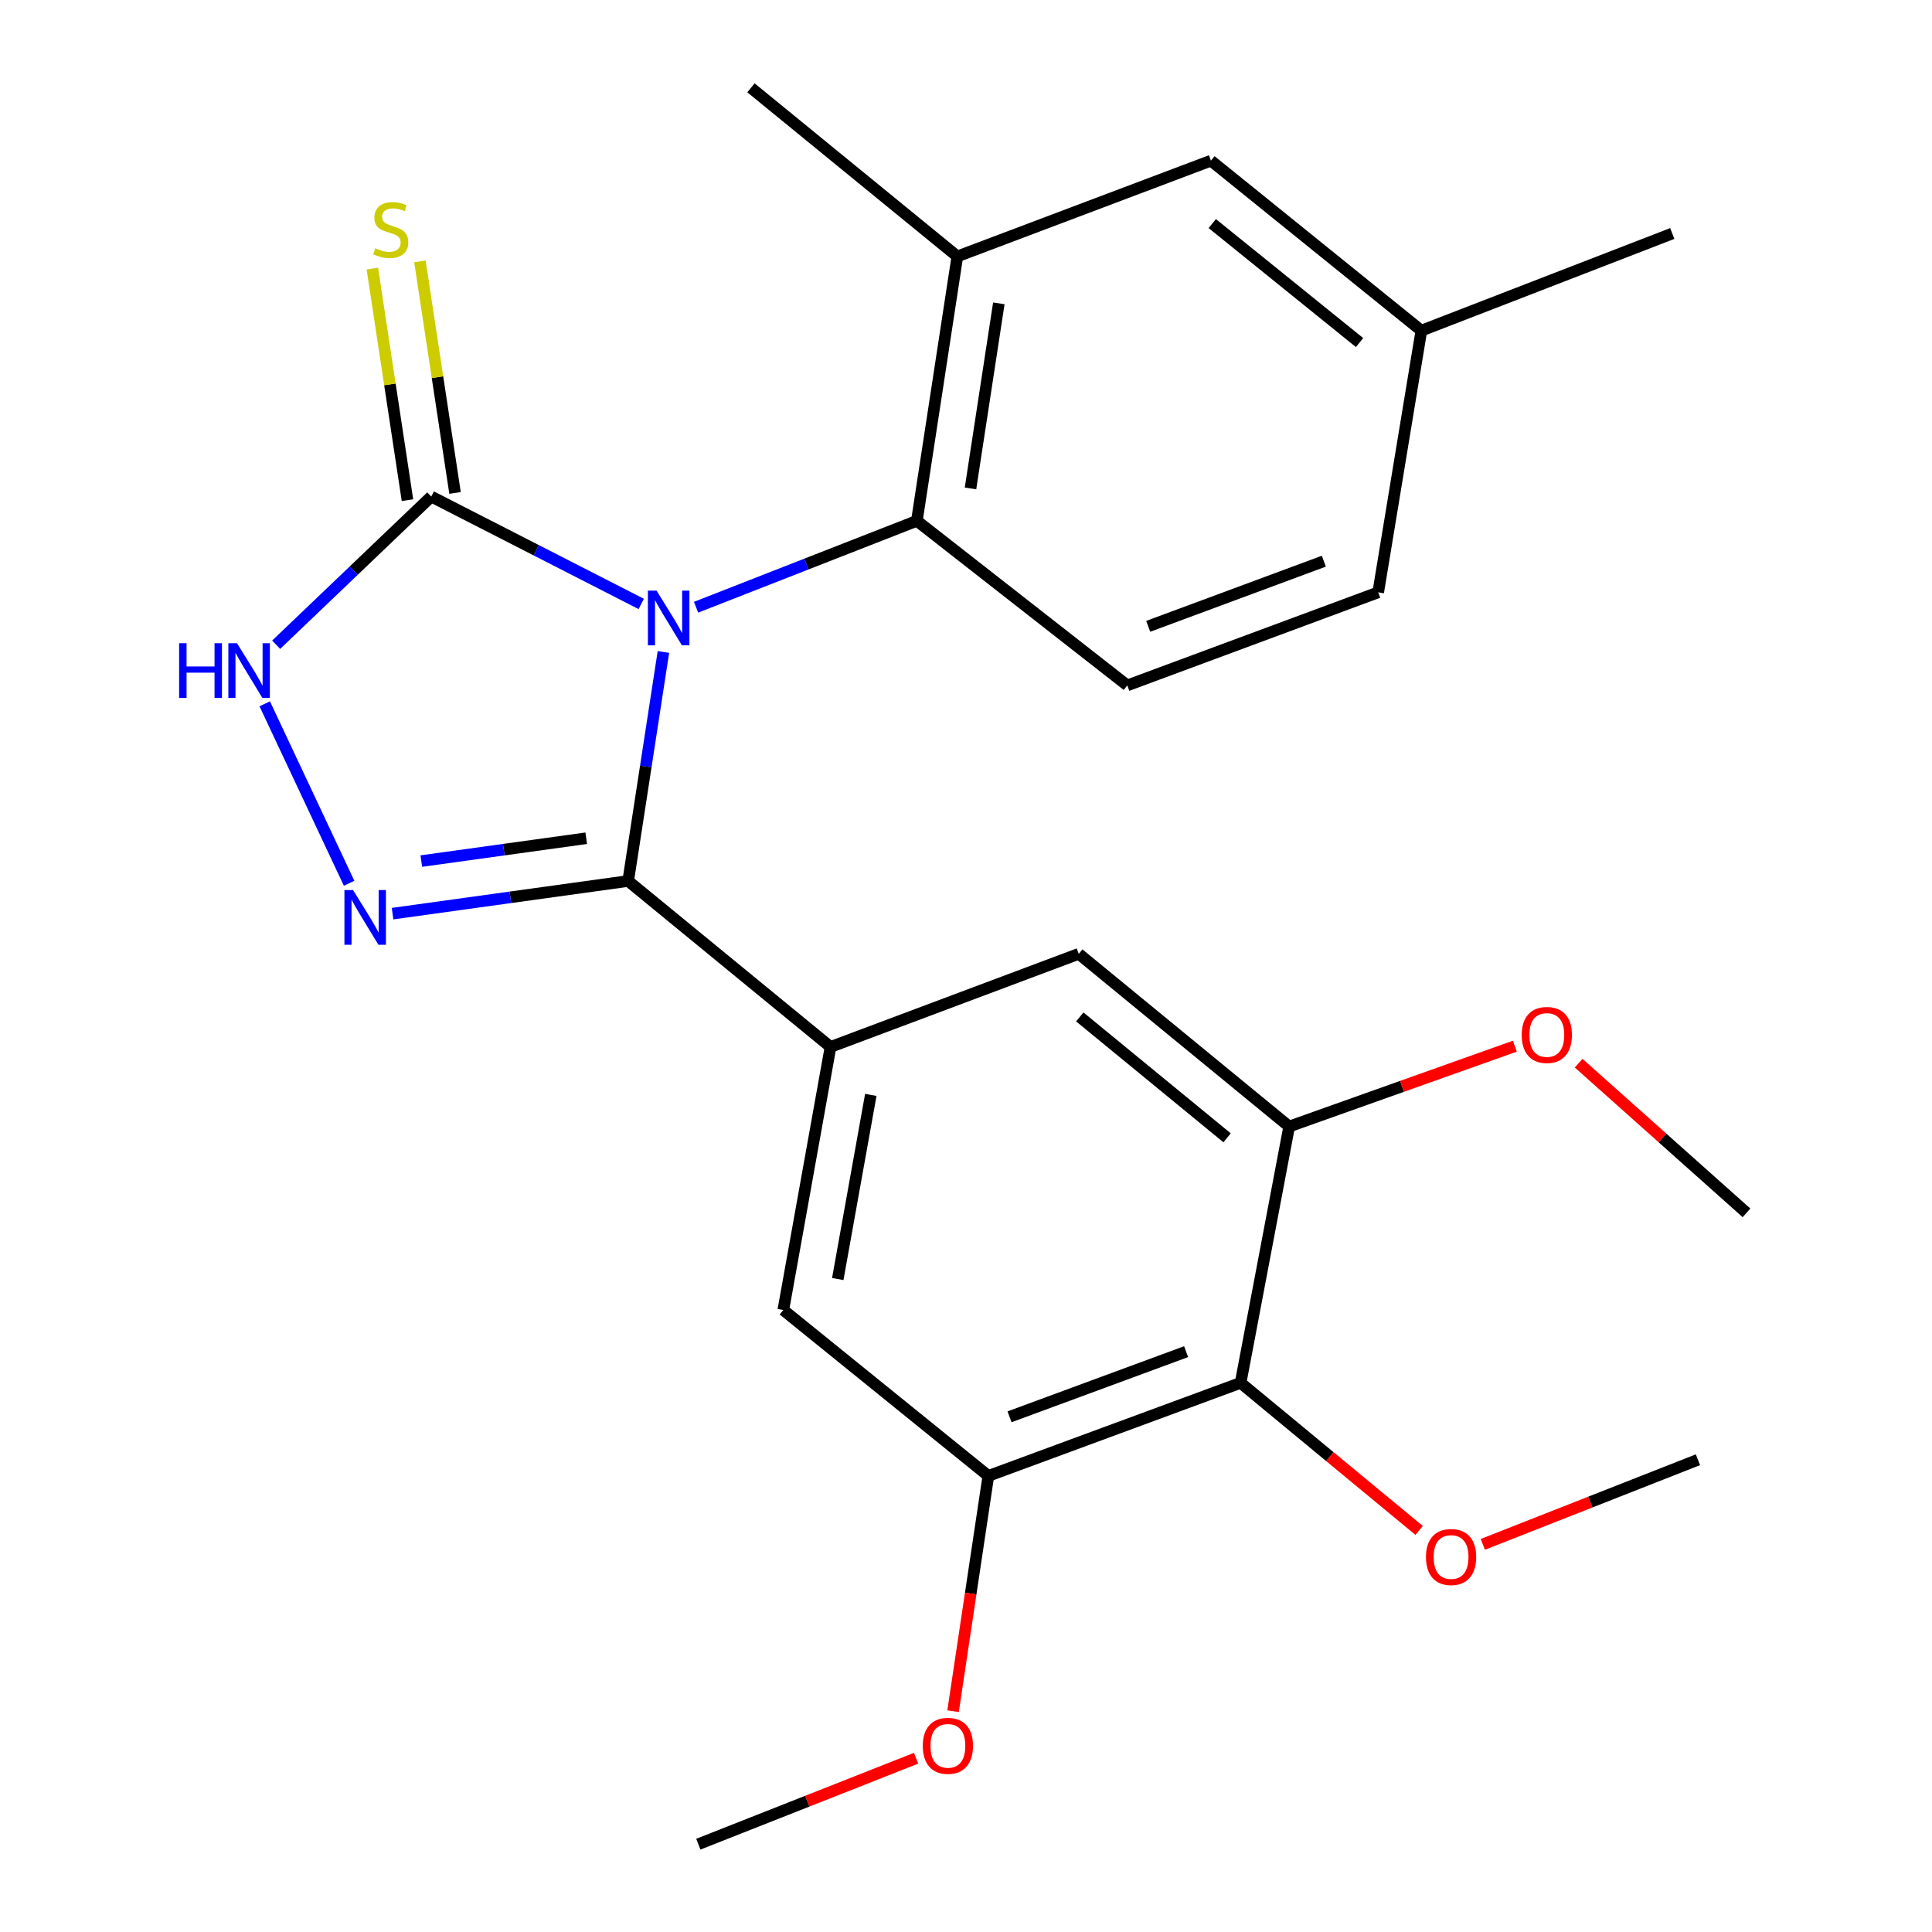 <?xml version='1.0' encoding='iso-8859-1'?>
<svg version='1.1' baseProfile='full'
              xmlns='http://www.w3.org/2000/svg'
                      xmlns:rdkit='http://www.rdkit.org/xml'
                      xmlns:xlink='http://www.w3.org/1999/xlink'
                  xml:space='preserve'
width='1000px' height='1000px' viewBox='0 0 1000 1000'>
<!-- END OF HEADER -->
<rect style='opacity:1.0;fill:#FFFFFF;stroke:none' width='1000' height='1000' x='0' y='0'> </rect>
<path class='bond-0' d='M 343.382,337.462 L 334.262,396.732' style='fill:none;fill-rule:evenodd;stroke:#0000FF;stroke-width:6px;stroke-linecap:butt;stroke-linejoin:miter;stroke-opacity:1' />
<path class='bond-0' d='M 334.262,396.732 L 325.143,456.002' style='fill:none;fill-rule:evenodd;stroke:#000000;stroke-width:6px;stroke-linecap:butt;stroke-linejoin:miter;stroke-opacity:1' />
<path class='bond-2' d='M 331.9,312.601 L 277.558,284.809' style='fill:none;fill-rule:evenodd;stroke:#0000FF;stroke-width:6px;stroke-linecap:butt;stroke-linejoin:miter;stroke-opacity:1' />
<path class='bond-2' d='M 277.558,284.809 L 223.215,257.017' style='fill:none;fill-rule:evenodd;stroke:#000000;stroke-width:6px;stroke-linecap:butt;stroke-linejoin:miter;stroke-opacity:1' />
<path class='bond-4' d='M 360.28,314.306 L 417.424,291.943' style='fill:none;fill-rule:evenodd;stroke:#0000FF;stroke-width:6px;stroke-linecap:butt;stroke-linejoin:miter;stroke-opacity:1' />
<path class='bond-4' d='M 417.424,291.943 L 474.569,269.58' style='fill:none;fill-rule:evenodd;stroke:#000000;stroke-width:6px;stroke-linecap:butt;stroke-linejoin:miter;stroke-opacity:1' />
<path class='bond-1' d='M 325.143,456.002 L 264.166,464.45' style='fill:none;fill-rule:evenodd;stroke:#000000;stroke-width:6px;stroke-linecap:butt;stroke-linejoin:miter;stroke-opacity:1' />
<path class='bond-1' d='M 264.166,464.45 L 203.189,472.897' style='fill:none;fill-rule:evenodd;stroke:#0000FF;stroke-width:6px;stroke-linecap:butt;stroke-linejoin:miter;stroke-opacity:1' />
<path class='bond-1' d='M 303.433,433.868 L 260.749,439.781' style='fill:none;fill-rule:evenodd;stroke:#000000;stroke-width:6px;stroke-linecap:butt;stroke-linejoin:miter;stroke-opacity:1' />
<path class='bond-1' d='M 260.749,439.781 L 218.065,445.694' style='fill:none;fill-rule:evenodd;stroke:#0000FF;stroke-width:6px;stroke-linecap:butt;stroke-linejoin:miter;stroke-opacity:1' />
<path class='bond-5' d='M 325.143,456.002 L 429.88,541.895' style='fill:none;fill-rule:evenodd;stroke:#000000;stroke-width:6px;stroke-linecap:butt;stroke-linejoin:miter;stroke-opacity:1' />
<path class='bond-25' d='M 180.696,457.171 L 137.026,364.289' style='fill:none;fill-rule:evenodd;stroke:#0000FF;stroke-width:6px;stroke-linecap:butt;stroke-linejoin:miter;stroke-opacity:1' />
<path class='bond-3' d='M 223.215,257.017 L 183.077,295.365' style='fill:none;fill-rule:evenodd;stroke:#000000;stroke-width:6px;stroke-linecap:butt;stroke-linejoin:miter;stroke-opacity:1' />
<path class='bond-3' d='M 183.077,295.365 L 142.938,333.712' style='fill:none;fill-rule:evenodd;stroke:#0000FF;stroke-width:6px;stroke-linecap:butt;stroke-linejoin:miter;stroke-opacity:1' />
<path class='bond-12' d='M 235.527,255.15 L 226.439,195.215' style='fill:none;fill-rule:evenodd;stroke:#000000;stroke-width:6px;stroke-linecap:butt;stroke-linejoin:miter;stroke-opacity:1' />
<path class='bond-12' d='M 226.439,195.215 L 217.352,135.279' style='fill:none;fill-rule:evenodd;stroke:#CCCC00;stroke-width:6px;stroke-linecap:butt;stroke-linejoin:miter;stroke-opacity:1' />
<path class='bond-12' d='M 210.904,258.883 L 201.816,198.948' style='fill:none;fill-rule:evenodd;stroke:#000000;stroke-width:6px;stroke-linecap:butt;stroke-linejoin:miter;stroke-opacity:1' />
<path class='bond-12' d='M 201.816,198.948 L 192.729,139.012' style='fill:none;fill-rule:evenodd;stroke:#CCCC00;stroke-width:6px;stroke-linecap:butt;stroke-linejoin:miter;stroke-opacity:1' />
<path class='bond-9' d='M 474.569,269.58 L 495.516,132.717' style='fill:none;fill-rule:evenodd;stroke:#000000;stroke-width:6px;stroke-linecap:butt;stroke-linejoin:miter;stroke-opacity:1' />
<path class='bond-9' d='M 502.329,252.818 L 516.992,157.014' style='fill:none;fill-rule:evenodd;stroke:#000000;stroke-width:6px;stroke-linecap:butt;stroke-linejoin:miter;stroke-opacity:1' />
<path class='bond-13' d='M 474.569,269.58 L 583.484,354.766' style='fill:none;fill-rule:evenodd;stroke:#000000;stroke-width:6px;stroke-linecap:butt;stroke-linejoin:miter;stroke-opacity:1' />
<path class='bond-10' d='M 429.88,541.895 L 558.358,493.705' style='fill:none;fill-rule:evenodd;stroke:#000000;stroke-width:6px;stroke-linecap:butt;stroke-linejoin:miter;stroke-opacity:1' />
<path class='bond-11' d='M 429.88,541.895 L 405.446,678.052' style='fill:none;fill-rule:evenodd;stroke:#000000;stroke-width:6px;stroke-linecap:butt;stroke-linejoin:miter;stroke-opacity:1' />
<path class='bond-11' d='M 450.727,566.717 L 433.624,662.027' style='fill:none;fill-rule:evenodd;stroke:#000000;stroke-width:6px;stroke-linecap:butt;stroke-linejoin:miter;stroke-opacity:1' />
<path class='bond-6' d='M 642.134,715.754 L 511.566,763.931' style='fill:none;fill-rule:evenodd;stroke:#000000;stroke-width:6px;stroke-linecap:butt;stroke-linejoin:miter;stroke-opacity:1' />
<path class='bond-6' d='M 613.928,699.616 L 522.53,733.339' style='fill:none;fill-rule:evenodd;stroke:#000000;stroke-width:6px;stroke-linecap:butt;stroke-linejoin:miter;stroke-opacity:1' />
<path class='bond-15' d='M 642.134,715.754 L 688.338,753.955' style='fill:none;fill-rule:evenodd;stroke:#000000;stroke-width:6px;stroke-linecap:butt;stroke-linejoin:miter;stroke-opacity:1' />
<path class='bond-15' d='M 688.338,753.955 L 734.542,792.155' style='fill:none;fill-rule:evenodd;stroke:#FF0000;stroke-width:6px;stroke-linecap:butt;stroke-linejoin:miter;stroke-opacity:1' />
<path class='bond-27' d='M 642.134,715.754 L 667.273,583.084' style='fill:none;fill-rule:evenodd;stroke:#000000;stroke-width:6px;stroke-linecap:butt;stroke-linejoin:miter;stroke-opacity:1' />
<path class='bond-7' d='M 667.273,583.084 L 558.358,493.705' style='fill:none;fill-rule:evenodd;stroke:#000000;stroke-width:6px;stroke-linecap:butt;stroke-linejoin:miter;stroke-opacity:1' />
<path class='bond-7' d='M 635.137,588.929 L 558.897,526.363' style='fill:none;fill-rule:evenodd;stroke:#000000;stroke-width:6px;stroke-linecap:butt;stroke-linejoin:miter;stroke-opacity:1' />
<path class='bond-18' d='M 667.273,583.084 L 725.685,562.292' style='fill:none;fill-rule:evenodd;stroke:#000000;stroke-width:6px;stroke-linecap:butt;stroke-linejoin:miter;stroke-opacity:1' />
<path class='bond-18' d='M 725.685,562.292 L 784.097,541.5' style='fill:none;fill-rule:evenodd;stroke:#FF0000;stroke-width:6px;stroke-linecap:butt;stroke-linejoin:miter;stroke-opacity:1' />
<path class='bond-8' d='M 511.566,763.931 L 405.446,678.052' style='fill:none;fill-rule:evenodd;stroke:#000000;stroke-width:6px;stroke-linecap:butt;stroke-linejoin:miter;stroke-opacity:1' />
<path class='bond-19' d='M 511.566,763.931 L 502.437,824.821' style='fill:none;fill-rule:evenodd;stroke:#000000;stroke-width:6px;stroke-linecap:butt;stroke-linejoin:miter;stroke-opacity:1' />
<path class='bond-19' d='M 502.437,824.821 L 493.308,885.711' style='fill:none;fill-rule:evenodd;stroke:#FF0000;stroke-width:6px;stroke-linecap:butt;stroke-linejoin:miter;stroke-opacity:1' />
<path class='bond-14' d='M 495.516,132.717 L 626.776,83.157' style='fill:none;fill-rule:evenodd;stroke:#000000;stroke-width:6px;stroke-linecap:butt;stroke-linejoin:miter;stroke-opacity:1' />
<path class='bond-20' d='M 495.516,132.717 L 388.691,45.455' style='fill:none;fill-rule:evenodd;stroke:#000000;stroke-width:6px;stroke-linecap:butt;stroke-linejoin:miter;stroke-opacity:1' />
<path class='bond-16' d='M 583.484,354.766 L 713.36,306.59' style='fill:none;fill-rule:evenodd;stroke:#000000;stroke-width:6px;stroke-linecap:butt;stroke-linejoin:miter;stroke-opacity:1' />
<path class='bond-16' d='M 594.304,324.19 L 685.217,290.467' style='fill:none;fill-rule:evenodd;stroke:#000000;stroke-width:6px;stroke-linecap:butt;stroke-linejoin:miter;stroke-opacity:1' />
<path class='bond-26' d='M 626.776,83.157 L 735.691,171.138' style='fill:none;fill-rule:evenodd;stroke:#000000;stroke-width:6px;stroke-linecap:butt;stroke-linejoin:miter;stroke-opacity:1' />
<path class='bond-26' d='M 627.464,115.727 L 703.704,177.314' style='fill:none;fill-rule:evenodd;stroke:#000000;stroke-width:6px;stroke-linecap:butt;stroke-linejoin:miter;stroke-opacity:1' />
<path class='bond-22' d='M 767.509,799.361 L 823.179,777.46' style='fill:none;fill-rule:evenodd;stroke:#FF0000;stroke-width:6px;stroke-linecap:butt;stroke-linejoin:miter;stroke-opacity:1' />
<path class='bond-22' d='M 823.179,777.46 L 878.849,755.56' style='fill:none;fill-rule:evenodd;stroke:#000000;stroke-width:6px;stroke-linecap:butt;stroke-linejoin:miter;stroke-opacity:1' />
<path class='bond-17' d='M 713.36,306.59 L 735.691,171.138' style='fill:none;fill-rule:evenodd;stroke:#000000;stroke-width:6px;stroke-linecap:butt;stroke-linejoin:miter;stroke-opacity:1' />
<path class='bond-21' d='M 735.691,171.138 L 865.567,120.859' style='fill:none;fill-rule:evenodd;stroke:#000000;stroke-width:6px;stroke-linecap:butt;stroke-linejoin:miter;stroke-opacity:1' />
<path class='bond-24' d='M 817.098,550.292 L 860.543,589.033' style='fill:none;fill-rule:evenodd;stroke:#FF0000;stroke-width:6px;stroke-linecap:butt;stroke-linejoin:miter;stroke-opacity:1' />
<path class='bond-24' d='M 860.543,589.033 L 903.989,627.773' style='fill:none;fill-rule:evenodd;stroke:#000000;stroke-width:6px;stroke-linecap:butt;stroke-linejoin:miter;stroke-opacity:1' />
<path class='bond-23' d='M 474.161,910.062 L 417.811,932.304' style='fill:none;fill-rule:evenodd;stroke:#FF0000;stroke-width:6px;stroke-linecap:butt;stroke-linejoin:miter;stroke-opacity:1' />
<path class='bond-23' d='M 417.811,932.304 L 361.462,954.545' style='fill:none;fill-rule:evenodd;stroke:#000000;stroke-width:6px;stroke-linecap:butt;stroke-linejoin:miter;stroke-opacity:1' />
<path  class='atom-0' d='M 339.83 305.699
L 349.11 320.699
Q 350.03 322.179, 351.51 324.859
Q 352.99 327.539, 353.07 327.699
L 353.07 305.699
L 356.83 305.699
L 356.83 334.019
L 352.95 334.019
L 342.99 317.619
Q 341.83 315.699, 340.59 313.499
Q 339.39 311.299, 339.03 310.619
L 339.03 334.019
L 335.35 334.019
L 335.35 305.699
L 339.83 305.699
' fill='#0000FF'/>
<path  class='atom-2' d='M 182.753 460.7
L 192.033 475.7
Q 192.953 477.18, 194.433 479.86
Q 195.913 482.54, 195.993 482.7
L 195.993 460.7
L 199.753 460.7
L 199.753 489.02
L 195.873 489.02
L 185.913 472.62
Q 184.753 470.7, 183.513 468.5
Q 182.313 466.3, 181.953 465.62
L 181.953 489.02
L 178.273 489.02
L 178.273 460.7
L 182.753 460.7
' fill='#0000FF'/>
<path  class='atom-4' d='M 92.719 332.927
L 96.558 332.927
L 96.558 344.967
L 111.038 344.967
L 111.038 332.927
L 114.878 332.927
L 114.878 361.247
L 111.038 361.247
L 111.038 348.167
L 96.558 348.167
L 96.558 361.247
L 92.719 361.247
L 92.719 332.927
' fill='#0000FF'/>
<path  class='atom-4' d='M 122.678 332.927
L 131.958 347.927
Q 132.878 349.407, 134.358 352.087
Q 135.838 354.767, 135.918 354.927
L 135.918 332.927
L 139.678 332.927
L 139.678 361.247
L 135.798 361.247
L 125.838 344.847
Q 124.678 342.927, 123.438 340.727
Q 122.238 338.527, 121.878 337.847
L 121.878 361.247
L 118.198 361.247
L 118.198 332.927
L 122.678 332.927
' fill='#0000FF'/>
<path  class='atom-13' d='M 194.254 128.49
Q 194.574 128.61, 195.894 129.17
Q 197.214 129.73, 198.654 130.09
Q 200.134 130.41, 201.574 130.41
Q 204.254 130.41, 205.814 129.13
Q 207.374 127.81, 207.374 125.53
Q 207.374 123.97, 206.574 123.01
Q 205.814 122.05, 204.614 121.53
Q 203.414 121.01, 201.414 120.41
Q 198.894 119.65, 197.374 118.93
Q 195.894 118.21, 194.814 116.69
Q 193.774 115.17, 193.774 112.61
Q 193.774 109.05, 196.174 106.85
Q 198.614 104.65, 203.414 104.65
Q 206.694 104.65, 210.414 106.21
L 209.494 109.29
Q 206.094 107.89, 203.534 107.89
Q 200.774 107.89, 199.254 109.05
Q 197.734 110.17, 197.774 112.13
Q 197.774 113.65, 198.534 114.57
Q 199.334 115.49, 200.454 116.01
Q 201.614 116.53, 203.534 117.13
Q 206.094 117.93, 207.614 118.73
Q 209.134 119.53, 210.214 121.17
Q 211.334 122.77, 211.334 125.53
Q 211.334 129.45, 208.694 131.57
Q 206.094 133.65, 201.734 133.65
Q 199.214 133.65, 197.294 133.09
Q 195.414 132.57, 193.174 131.65
L 194.254 128.49
' fill='#CCCC00'/>
<path  class='atom-16' d='M 738.076 805.905
Q 738.076 799.105, 741.436 795.305
Q 744.796 791.505, 751.076 791.505
Q 757.356 791.505, 760.716 795.305
Q 764.076 799.105, 764.076 805.905
Q 764.076 812.785, 760.676 816.705
Q 757.276 820.585, 751.076 820.585
Q 744.836 820.585, 741.436 816.705
Q 738.076 812.825, 738.076 805.905
M 751.076 817.385
Q 755.396 817.385, 757.716 814.505
Q 760.076 811.585, 760.076 805.905
Q 760.076 800.345, 757.716 797.545
Q 755.396 794.705, 751.076 794.705
Q 746.756 794.705, 744.396 797.505
Q 742.076 800.305, 742.076 805.905
Q 742.076 811.625, 744.396 814.505
Q 746.756 817.385, 751.076 817.385
' fill='#FF0000'/>
<path  class='atom-19' d='M 787.636 535.693
Q 787.636 528.893, 790.996 525.093
Q 794.356 521.293, 800.636 521.293
Q 806.916 521.293, 810.276 525.093
Q 813.636 528.893, 813.636 535.693
Q 813.636 542.573, 810.236 546.493
Q 806.836 550.373, 800.636 550.373
Q 794.396 550.373, 790.996 546.493
Q 787.636 542.613, 787.636 535.693
M 800.636 547.173
Q 804.956 547.173, 807.276 544.293
Q 809.636 541.373, 809.636 535.693
Q 809.636 530.133, 807.276 527.333
Q 804.956 524.493, 800.636 524.493
Q 796.316 524.493, 793.956 527.293
Q 791.636 530.093, 791.636 535.693
Q 791.636 541.413, 793.956 544.293
Q 796.316 547.173, 800.636 547.173
' fill='#FF0000'/>
<path  class='atom-20' d='M 477.632 903.641
Q 477.632 896.841, 480.992 893.041
Q 484.352 889.241, 490.632 889.241
Q 496.912 889.241, 500.272 893.041
Q 503.632 896.841, 503.632 903.641
Q 503.632 910.521, 500.232 914.441
Q 496.832 918.321, 490.632 918.321
Q 484.392 918.321, 480.992 914.441
Q 477.632 910.561, 477.632 903.641
M 490.632 915.121
Q 494.952 915.121, 497.272 912.241
Q 499.632 909.321, 499.632 903.641
Q 499.632 898.081, 497.272 895.281
Q 494.952 892.441, 490.632 892.441
Q 486.312 892.441, 483.952 895.241
Q 481.632 898.041, 481.632 903.641
Q 481.632 909.361, 483.952 912.241
Q 486.312 915.121, 490.632 915.121
' fill='#FF0000'/>
</svg>
